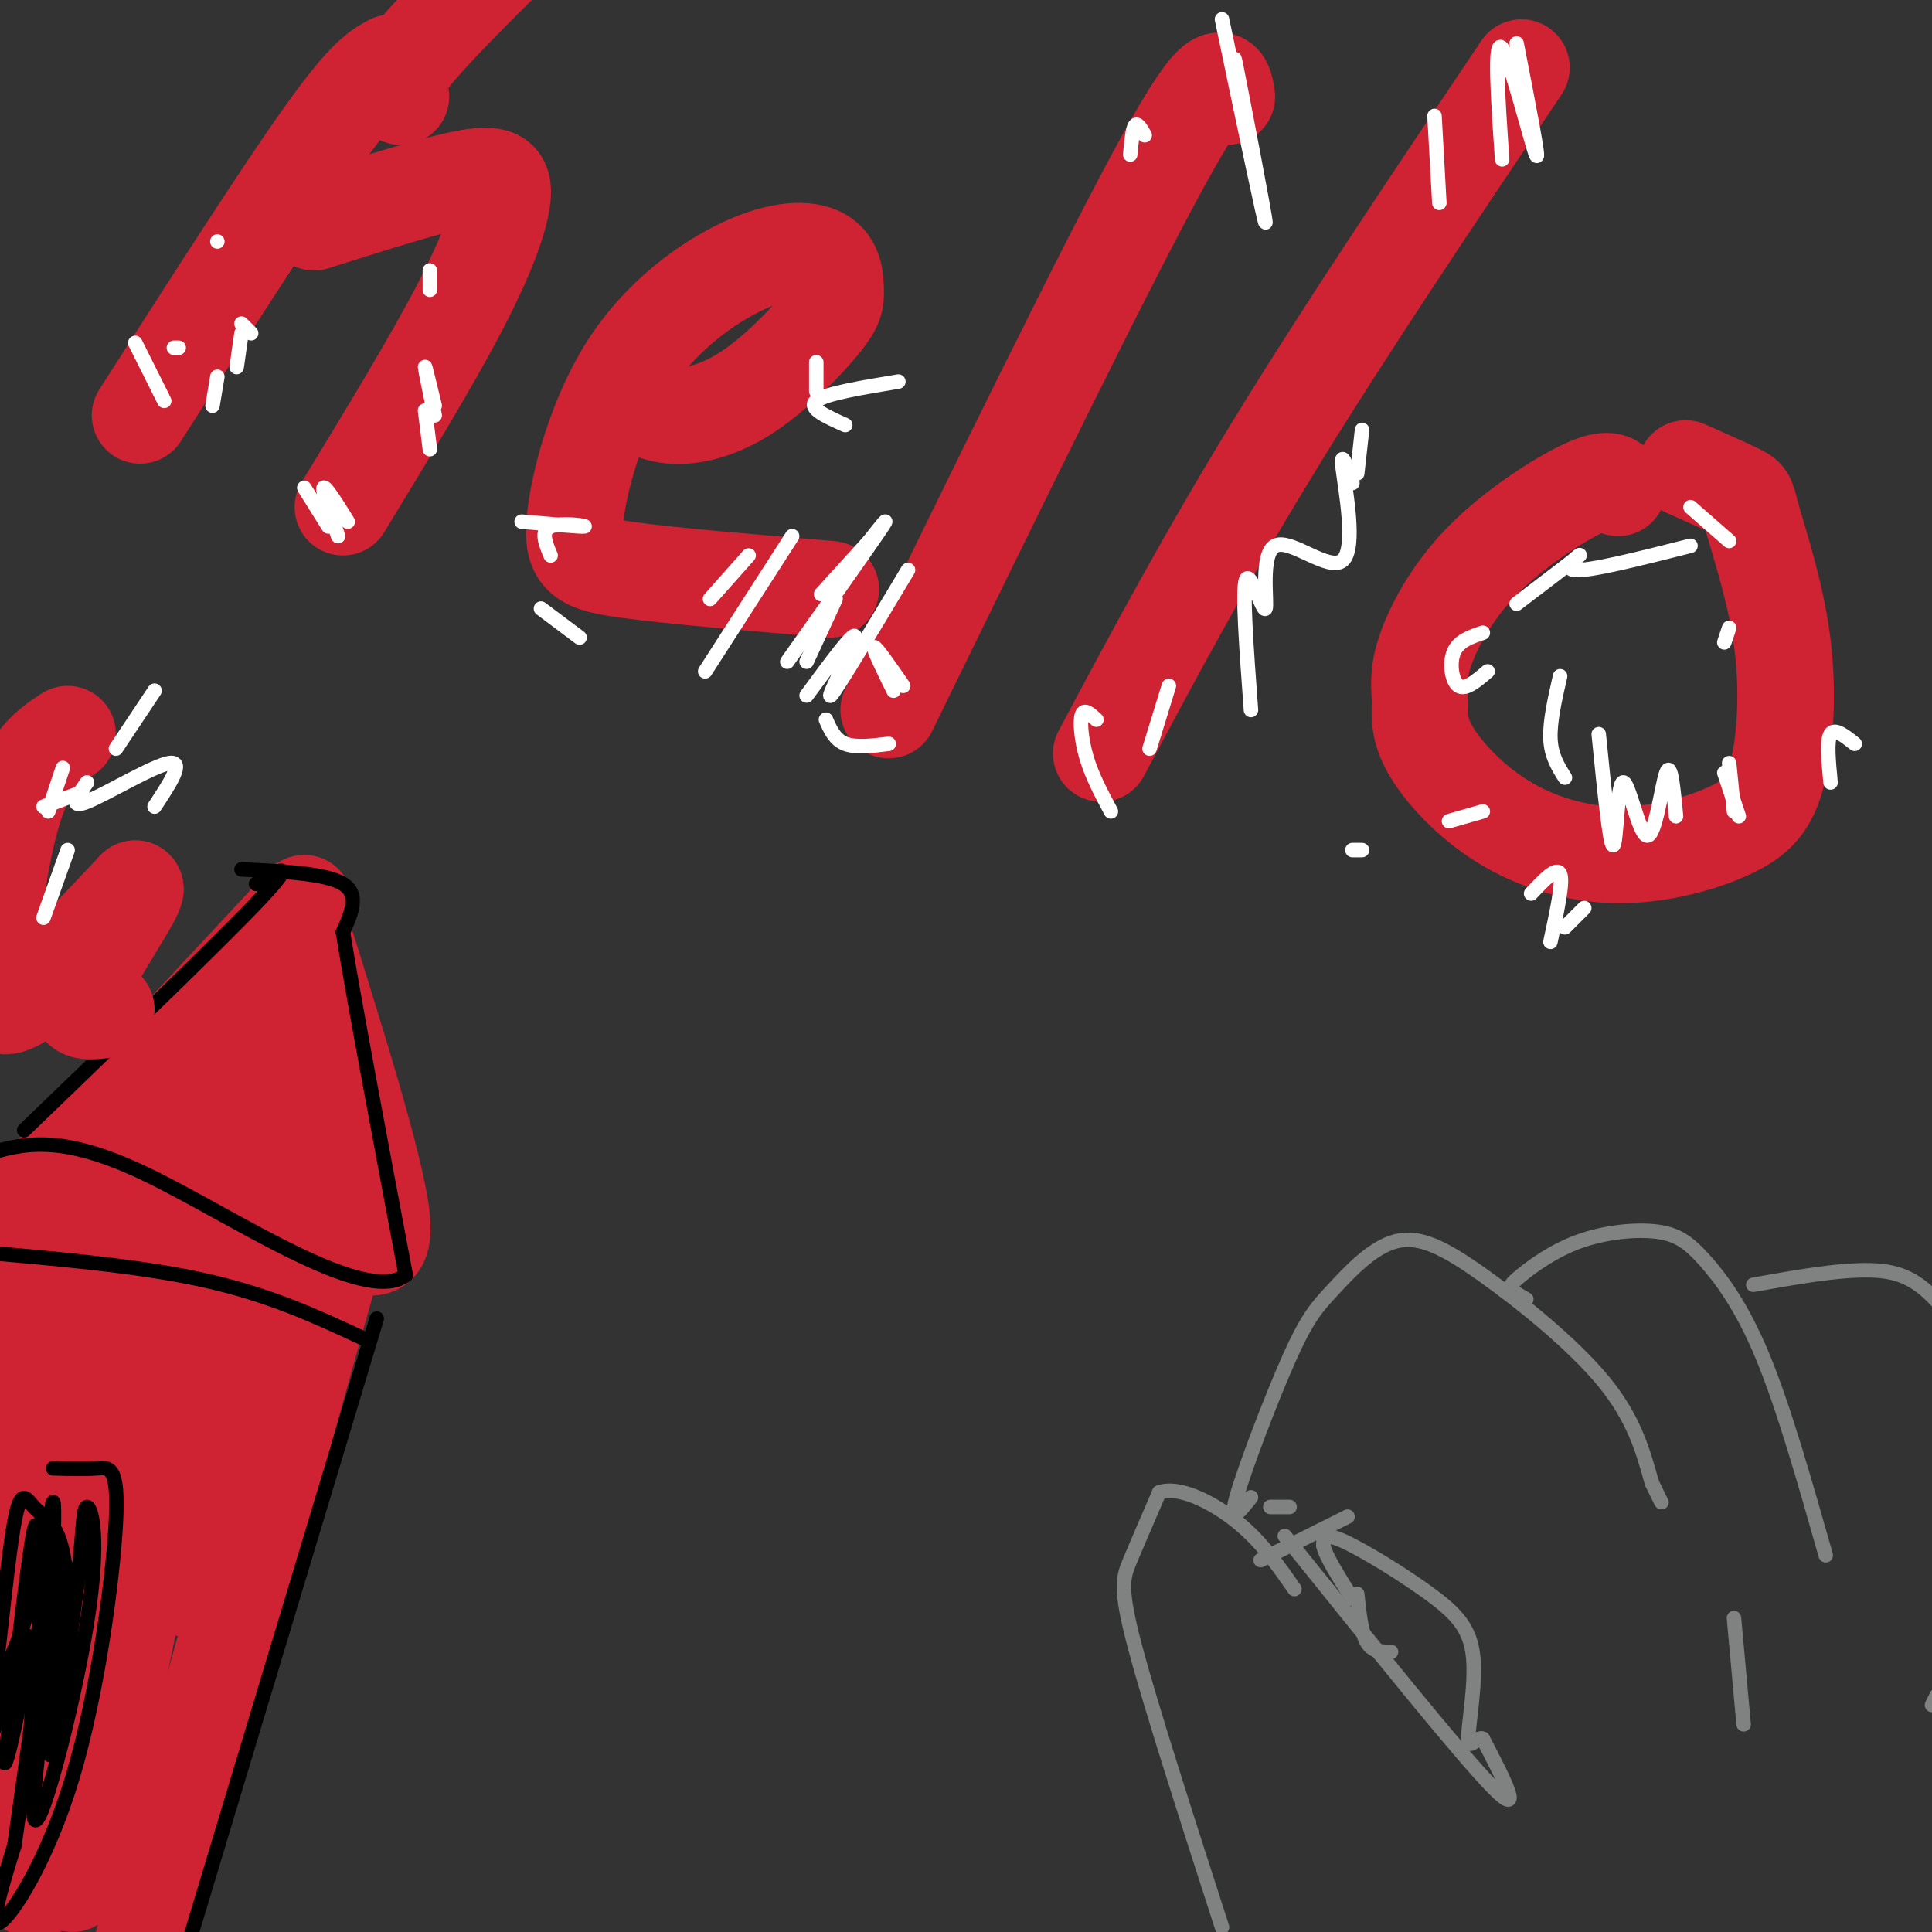 <svg viewBox='0 0 400 400' version='1.1' xmlns='http://www.w3.org/2000/svg' xmlns:xlink='http://www.w3.org/1999/xlink'><rect x="0" y="0" width="400" height="400" fill="#333333" stroke="none"/><g fill='none' stroke='rgb(207,34,51)' stroke-width='20' stroke-linecap='round' stroke-linejoin='round'><path d='M8,246c0.000,0.000 55.000,-59.000 55,-59'/><path d='M61,188c8.422,26.756 16.844,53.511 18,64c1.156,10.489 -4.956,4.711 -8,4c-3.044,-0.711 -3.022,3.644 -3,8'/><path d='M68,264c-7.167,25.333 -23.583,84.667 -40,144'/><path d='M21,260c0.229,-3.208 0.458,-6.417 -2,-5c-2.458,1.417 -7.605,7.459 -16,40c-8.395,32.541 -20.040,91.581 -18,77c2.040,-14.581 17.763,-102.785 21,-113c3.237,-10.215 -6.013,57.557 -9,87c-2.987,29.443 0.289,20.555 3,13c2.711,-7.555 4.855,-13.778 7,-20'/><path d='M7,339c6.609,-26.579 19.633,-83.026 19,-80c-0.633,3.026 -14.921,65.526 -20,98c-5.079,32.474 -0.948,34.920 2,34c2.948,-0.920 4.712,-5.208 8,-24c3.288,-18.792 8.099,-52.088 14,-78c5.901,-25.912 12.891,-44.440 11,-34c-1.891,10.440 -12.663,49.849 -19,81c-6.337,31.151 -8.239,54.043 -7,54c1.239,-0.043 5.620,-23.022 10,-46'/><path d='M25,344c5.699,-27.625 14.946,-73.686 17,-76c2.054,-2.314 -3.085,39.120 -4,54c-0.915,14.880 2.394,3.205 6,-14c3.606,-17.205 7.509,-39.940 11,-57c3.491,-17.060 6.569,-28.446 1,-24c-5.569,4.446 -19.784,24.723 -34,45'/><path d='M22,272c-8.047,11.861 -11.163,19.012 -4,4c7.163,-15.012 24.605,-52.188 27,-58c2.395,-5.812 -10.259,19.741 -13,29c-2.741,9.259 4.430,2.224 10,-7c5.570,-9.224 9.538,-20.637 12,-18c2.462,2.637 3.418,19.325 4,23c0.582,3.675 0.791,-5.662 1,-15'/><path d='M59,230c-0.067,-8.333 -0.733,-21.667 0,-20c0.733,1.667 2.867,18.333 5,35'/></g>
<g fill='none' stroke='rgb(0,0,0)' stroke-width='3' stroke-linecap='round' stroke-linejoin='round'><path d='M5,234c20.500,-19.750 41.000,-39.500 49,-48c8.000,-8.500 3.500,-5.750 -1,-3'/><path d='M50,180c8.750,0.417 17.500,0.833 21,3c3.500,2.167 1.750,6.083 0,10'/><path d='M71,193c2.167,13.500 7.583,42.250 13,71'/><path d='M84,264c-8.511,6.556 -36.289,-12.556 -54,-21c-17.711,-8.444 -25.356,-6.222 -33,-4'/><path d='M75,277c-9.667,-4.500 -19.333,-9.000 -33,-12c-13.667,-3.000 -31.333,-4.500 -49,-6'/><path d='M78,273c0.000,0.000 -47.000,156.000 -47,156'/><path d='M11,304c3.203,0.096 6.405,0.191 9,0c2.595,-0.191 4.582,-0.670 4,11c-0.582,11.670 -3.734,35.488 -9,53c-5.266,17.512 -12.648,28.718 -15,30c-2.352,1.282 0.324,-7.359 3,-16'/><path d='M3,382c2.247,-15.631 6.366,-46.708 8,-56c1.634,-9.292 0.783,3.201 -1,18c-1.783,14.799 -4.499,31.905 -4,20c0.499,-11.905 4.211,-52.821 5,-53c0.789,-0.179 -1.346,40.377 -1,50c0.346,9.623 3.173,-11.689 6,-33'/><path d='M16,328c1.169,-9.265 1.092,-15.927 2,-16c0.908,-0.073 2.801,6.442 0,24c-2.801,17.558 -10.297,46.160 -11,40c-0.703,-6.160 5.388,-47.082 7,-51c1.612,-3.918 -1.254,29.166 -2,37c-0.746,7.834 0.627,-9.583 2,-27'/><path d='M14,335c0.110,-7.747 -0.614,-13.614 -2,-17c-1.386,-3.386 -3.433,-4.292 -5,-6c-1.567,-1.708 -2.654,-4.219 -4,3c-1.346,7.219 -2.952,24.166 -4,32c-1.048,7.834 -1.539,6.553 0,3c1.539,-3.553 5.107,-9.380 7,-18c1.893,-8.620 2.112,-20.034 1,-15c-1.112,5.034 -3.556,26.517 -6,48'/><path d='M1,365c0.711,0.178 5.489,-23.378 5,-26c-0.489,-2.622 -6.244,15.689 -12,34'/></g>
<g fill='none' stroke='rgb(207,34,51)' stroke-width='20' stroke-linecap='round' stroke-linejoin='round'><path d='M81,13c-2.667,1.417 -5.333,2.833 -14,15c-8.667,12.167 -23.333,35.083 -38,58'/><path d='M65,46c12.071,-3.815 24.143,-7.631 31,-9c6.857,-1.369 8.500,-0.292 8,4c-0.500,4.292 -3.143,11.798 -9,23c-5.857,11.202 -14.929,26.101 -24,41'/><path d='M128,81c3.267,2.297 6.535,4.594 11,5c4.465,0.406 10.128,-1.080 16,-5c5.872,-3.920 11.955,-10.273 15,-14c3.045,-3.727 3.054,-4.829 3,-7c-0.054,-2.171 -0.169,-5.411 -3,-7c-2.831,-1.589 -8.377,-1.528 -16,2c-7.623,3.528 -17.322,10.523 -24,21c-6.678,10.477 -10.337,24.436 -11,32c-0.663,7.564 1.668,8.733 11,10c9.332,1.267 25.666,2.634 42,4'/><path d='M254,20c-0.667,-4.083 -1.333,-8.167 -13,13c-11.667,21.167 -34.333,67.583 -57,114'/><path d='M315,14c-18.250,27.167 -36.500,54.333 -51,78c-14.500,23.667 -25.250,43.833 -36,64'/><path d='M335,101c-0.938,-1.189 -1.876,-2.378 -7,0c-5.124,2.378 -14.435,8.325 -21,15c-6.565,6.675 -10.384,14.080 -12,19c-1.616,4.920 -1.030,7.355 -1,10c0.030,2.645 -0.498,5.501 2,10c2.498,4.499 8.020,10.641 15,15c6.980,4.359 15.418,6.933 24,7c8.582,0.067 17.309,-2.374 23,-5c5.691,-2.626 8.345,-5.436 10,-12c1.655,-6.564 2.310,-16.883 1,-27c-1.310,-10.117 -4.583,-20.031 -6,-25c-1.417,-4.969 -0.976,-4.991 -3,-6c-2.024,-1.009 -6.512,-3.004 -11,-5'/><path d='M83,20c-1.083,-1.333 -2.167,-2.667 2,-8c4.167,-5.333 13.583,-14.667 23,-24'/><path d='M14,152c-3.940,2.595 -7.881,5.190 -11,15c-3.119,9.810 -5.417,26.833 -5,35c0.417,8.167 3.548,7.476 9,3c5.452,-4.476 13.226,-12.738 21,-21'/><path d='M28,184c0.600,0.956 -8.400,13.844 -11,20c-2.600,6.156 1.200,5.578 5,5'/></g>
<g fill='none' stroke='rgb(255,255,255)' stroke-width='3' stroke-linecap='round' stroke-linejoin='round'><path d='M45,50c0.000,0.000 0.000,0.000 0,0'/><path d='M37,72c0.000,0.000 -1.000,0.000 -1,0'/><path d='M28,71c0.000,0.000 6.000,12.000 6,12'/><path d='M45,78c0.000,0.000 -1.000,6.000 -1,6'/><path d='M50,69c0.000,0.000 -1.000,7.000 -1,7'/><path d='M50,67c0.000,0.000 2.000,2.000 2,2'/><path d='M89,56c0.000,0.000 0.000,4.000 0,4'/><path d='M63,101c0.000,0.000 5.000,8.000 5,8'/><path d='M70,111c-1.667,-4.750 -3.333,-9.500 -3,-10c0.333,-0.500 2.667,3.250 5,7'/><path d='M88,85c0.000,0.000 1.000,8.000 1,8'/><path d='M90,84c-1.000,-4.167 -2.000,-8.333 -2,-8c0.000,0.333 1.000,5.167 2,10'/><path d='M108,108c6.267,0.556 12.533,1.111 13,1c0.467,-0.111 -4.867,-0.889 -7,0c-2.133,0.889 -1.067,3.444 0,6'/><path d='M112,126c0.000,0.000 8.000,6.000 8,6'/><path d='M180,112c0.000,0.000 -10.000,11.000 -10,11'/><path d='M173,124c0.000,0.000 -6.000,13.000 -6,13'/><path d='M188,118c-7.533,12.578 -15.067,25.156 -16,26c-0.933,0.844 4.733,-10.044 5,-12c0.267,-1.956 -4.867,5.022 -10,12'/><path d='M180,112c2.417,-3.083 4.833,-6.167 2,-2c-2.833,4.167 -10.917,15.583 -19,27'/><path d='M164,111c0.000,0.000 -18.000,28.000 -18,28'/><path d='M155,115c0.000,0.000 -8.000,9.000 -8,9'/><path d='M186,79c-7.583,1.250 -15.167,2.500 -17,4c-1.833,1.500 2.083,3.250 6,5'/><path d='M169,75c0.000,0.000 0.000,6.000 0,6'/><path d='M171,149c0.917,2.083 1.833,4.167 4,5c2.167,0.833 5.583,0.417 9,0'/><path d='M187,142c-2.833,-4.083 -5.667,-8.167 -6,-8c-0.333,0.167 1.833,4.583 4,9'/><path d='M253,4c4.533,21.667 9.067,43.333 9,42c-0.067,-1.333 -4.733,-25.667 -6,-32c-1.267,-6.333 0.867,5.333 3,17'/><path d='M237,28c-0.750,-1.333 -1.500,-2.667 -2,-2c-0.500,0.667 -0.750,3.333 -1,6'/><path d='M314,9c2.467,12.667 4.933,25.333 4,23c-0.933,-2.333 -5.267,-19.667 -7,-22c-1.733,-2.333 -0.867,10.333 0,23'/><path d='M297,24c0.000,0.000 1.000,18.000 1,18'/><path d='M282,89c0.000,0.000 -1.000,9.000 -1,9'/><path d='M280,100c-1.263,-3.641 -2.526,-7.281 -2,-3c0.526,4.281 2.840,16.484 0,19c-2.840,2.516 -10.833,-4.656 -14,-3c-3.167,1.656 -1.506,12.138 -2,13c-0.494,0.862 -3.141,-7.897 -4,-6c-0.859,1.897 0.071,14.448 1,27'/><path d='M242,142c0.000,0.000 -4.000,13.000 -4,13'/><path d='M227,149c-1.267,-1.178 -2.533,-2.356 -3,-1c-0.467,1.356 -0.133,5.244 1,9c1.133,3.756 3.067,7.378 5,11'/><path d='M350,113c-10.533,2.667 -21.067,5.333 -24,5c-2.933,-0.333 1.733,-3.667 1,-3c-0.733,0.667 -6.867,5.333 -13,10'/><path d='M307,131c-2.511,0.844 -5.022,1.689 -6,4c-0.978,2.311 -0.422,6.089 1,7c1.422,0.911 3.711,-1.044 6,-3'/><path d='M323,140c-1.083,4.750 -2.167,9.500 -2,13c0.167,3.500 1.583,5.750 3,8'/><path d='M331,152c1.164,11.644 2.329,23.289 3,23c0.671,-0.289 0.850,-12.510 2,-13c1.150,-0.490 3.271,10.753 5,11c1.729,0.247 3.065,-10.501 4,-13c0.935,-2.499 1.467,3.250 2,9'/><path d='M357,160c0.000,0.000 3.000,9.000 3,9'/><path d='M358,130c0.000,0.000 -1.000,3.000 -1,3'/><path d='M358,112c0.000,0.000 -8.000,-7.000 -8,-7'/><path d='M384,154c-2.083,-1.667 -4.167,-3.333 -5,-2c-0.833,1.333 -0.417,5.667 0,10'/><path d='M358,158c0.000,0.000 1.000,10.000 1,10'/><path d='M280,176c0.000,0.000 2.000,0.000 2,0'/><path d='M300,170c0.000,0.000 7.000,-2.000 7,-2'/><path d='M317,185c2.667,-2.833 5.333,-5.667 6,-4c0.667,1.667 -0.667,7.833 -2,14'/><path d='M328,188c0.000,0.000 -4.000,4.000 -4,4'/><path d='M32,167c3.156,-4.778 6.311,-9.556 3,-9c-3.311,0.556 -13.089,6.444 -17,8c-3.911,1.556 -1.956,-1.222 0,-4'/><path d='M32,143c0.000,0.000 -8.000,12.000 -8,12'/><path d='M17,164c0.000,0.000 -8.000,3.000 -8,3'/><path d='M13,159c0.000,0.000 -3.000,9.000 -3,9'/><path d='M14,176c0.000,0.000 -5.000,14.000 -5,14'/></g>
<g fill='none' stroke='rgb(128,130,130)' stroke-width='3' stroke-linecap='round' stroke-linejoin='round'><path d='M253,399c-7.356,-22.800 -14.711,-45.600 -18,-58c-3.289,-12.400 -2.511,-14.400 -1,-18c1.511,-3.600 3.756,-8.800 6,-14'/><path d='M240,309c3.956,-1.467 10.844,1.867 16,6c5.156,4.133 8.578,9.067 12,14'/><path d='M259,310c-2.320,2.946 -4.641,5.891 -3,0c1.641,-5.891 7.242,-20.620 11,-29c3.758,-8.380 5.673,-10.411 9,-14c3.327,-3.589 8.067,-8.735 13,-10c4.933,-1.265 10.059,1.352 18,7c7.941,5.648 18.697,14.328 25,22c6.303,7.672 8.151,14.336 10,21'/><path d='M342,307c2.000,4.167 2.000,4.083 2,4'/><path d='M263,312c0.000,0.000 4.000,0.000 4,0'/><path d='M261,323c0.000,0.000 18.000,-9.000 18,-9'/><path d='M316,269c-1.244,-0.695 -2.488,-1.391 -3,-2c-0.512,-0.609 -0.292,-1.132 2,-3c2.292,-1.868 6.656,-5.081 12,-7c5.344,-1.919 11.670,-2.545 16,-2c4.330,0.545 6.666,2.262 10,6c3.334,3.738 7.667,9.497 12,20c4.333,10.503 8.667,25.752 13,41'/><path d='M363,266c8.726,-1.560 17.452,-3.119 24,-3c6.548,0.119 10.917,1.917 17,10c6.083,8.083 13.881,22.452 19,37c5.119,14.548 7.560,29.274 10,44'/><path d='M266,318c18.083,22.500 36.167,45.000 43,52c6.833,7.000 2.417,-1.500 -2,-10'/><path d='M307,360c-1.122,-0.679 -2.928,2.625 -3,0c-0.072,-2.625 1.589,-11.178 1,-17c-0.589,-5.822 -3.428,-8.914 -9,-13c-5.572,-4.086 -13.878,-9.168 -18,-11c-4.122,-1.832 -4.061,-0.416 -4,1'/><path d='M274,320c0.333,2.000 3.167,6.500 6,11'/><path d='M281,330c0.417,4.000 0.833,8.000 2,10c1.167,2.000 3.083,2.000 5,2'/><path d='M359,335c0.000,0.000 2.000,22.000 2,22'/><path d='M401,351c0.000,0.000 -1.000,2.000 -1,2'/></g>
</svg>